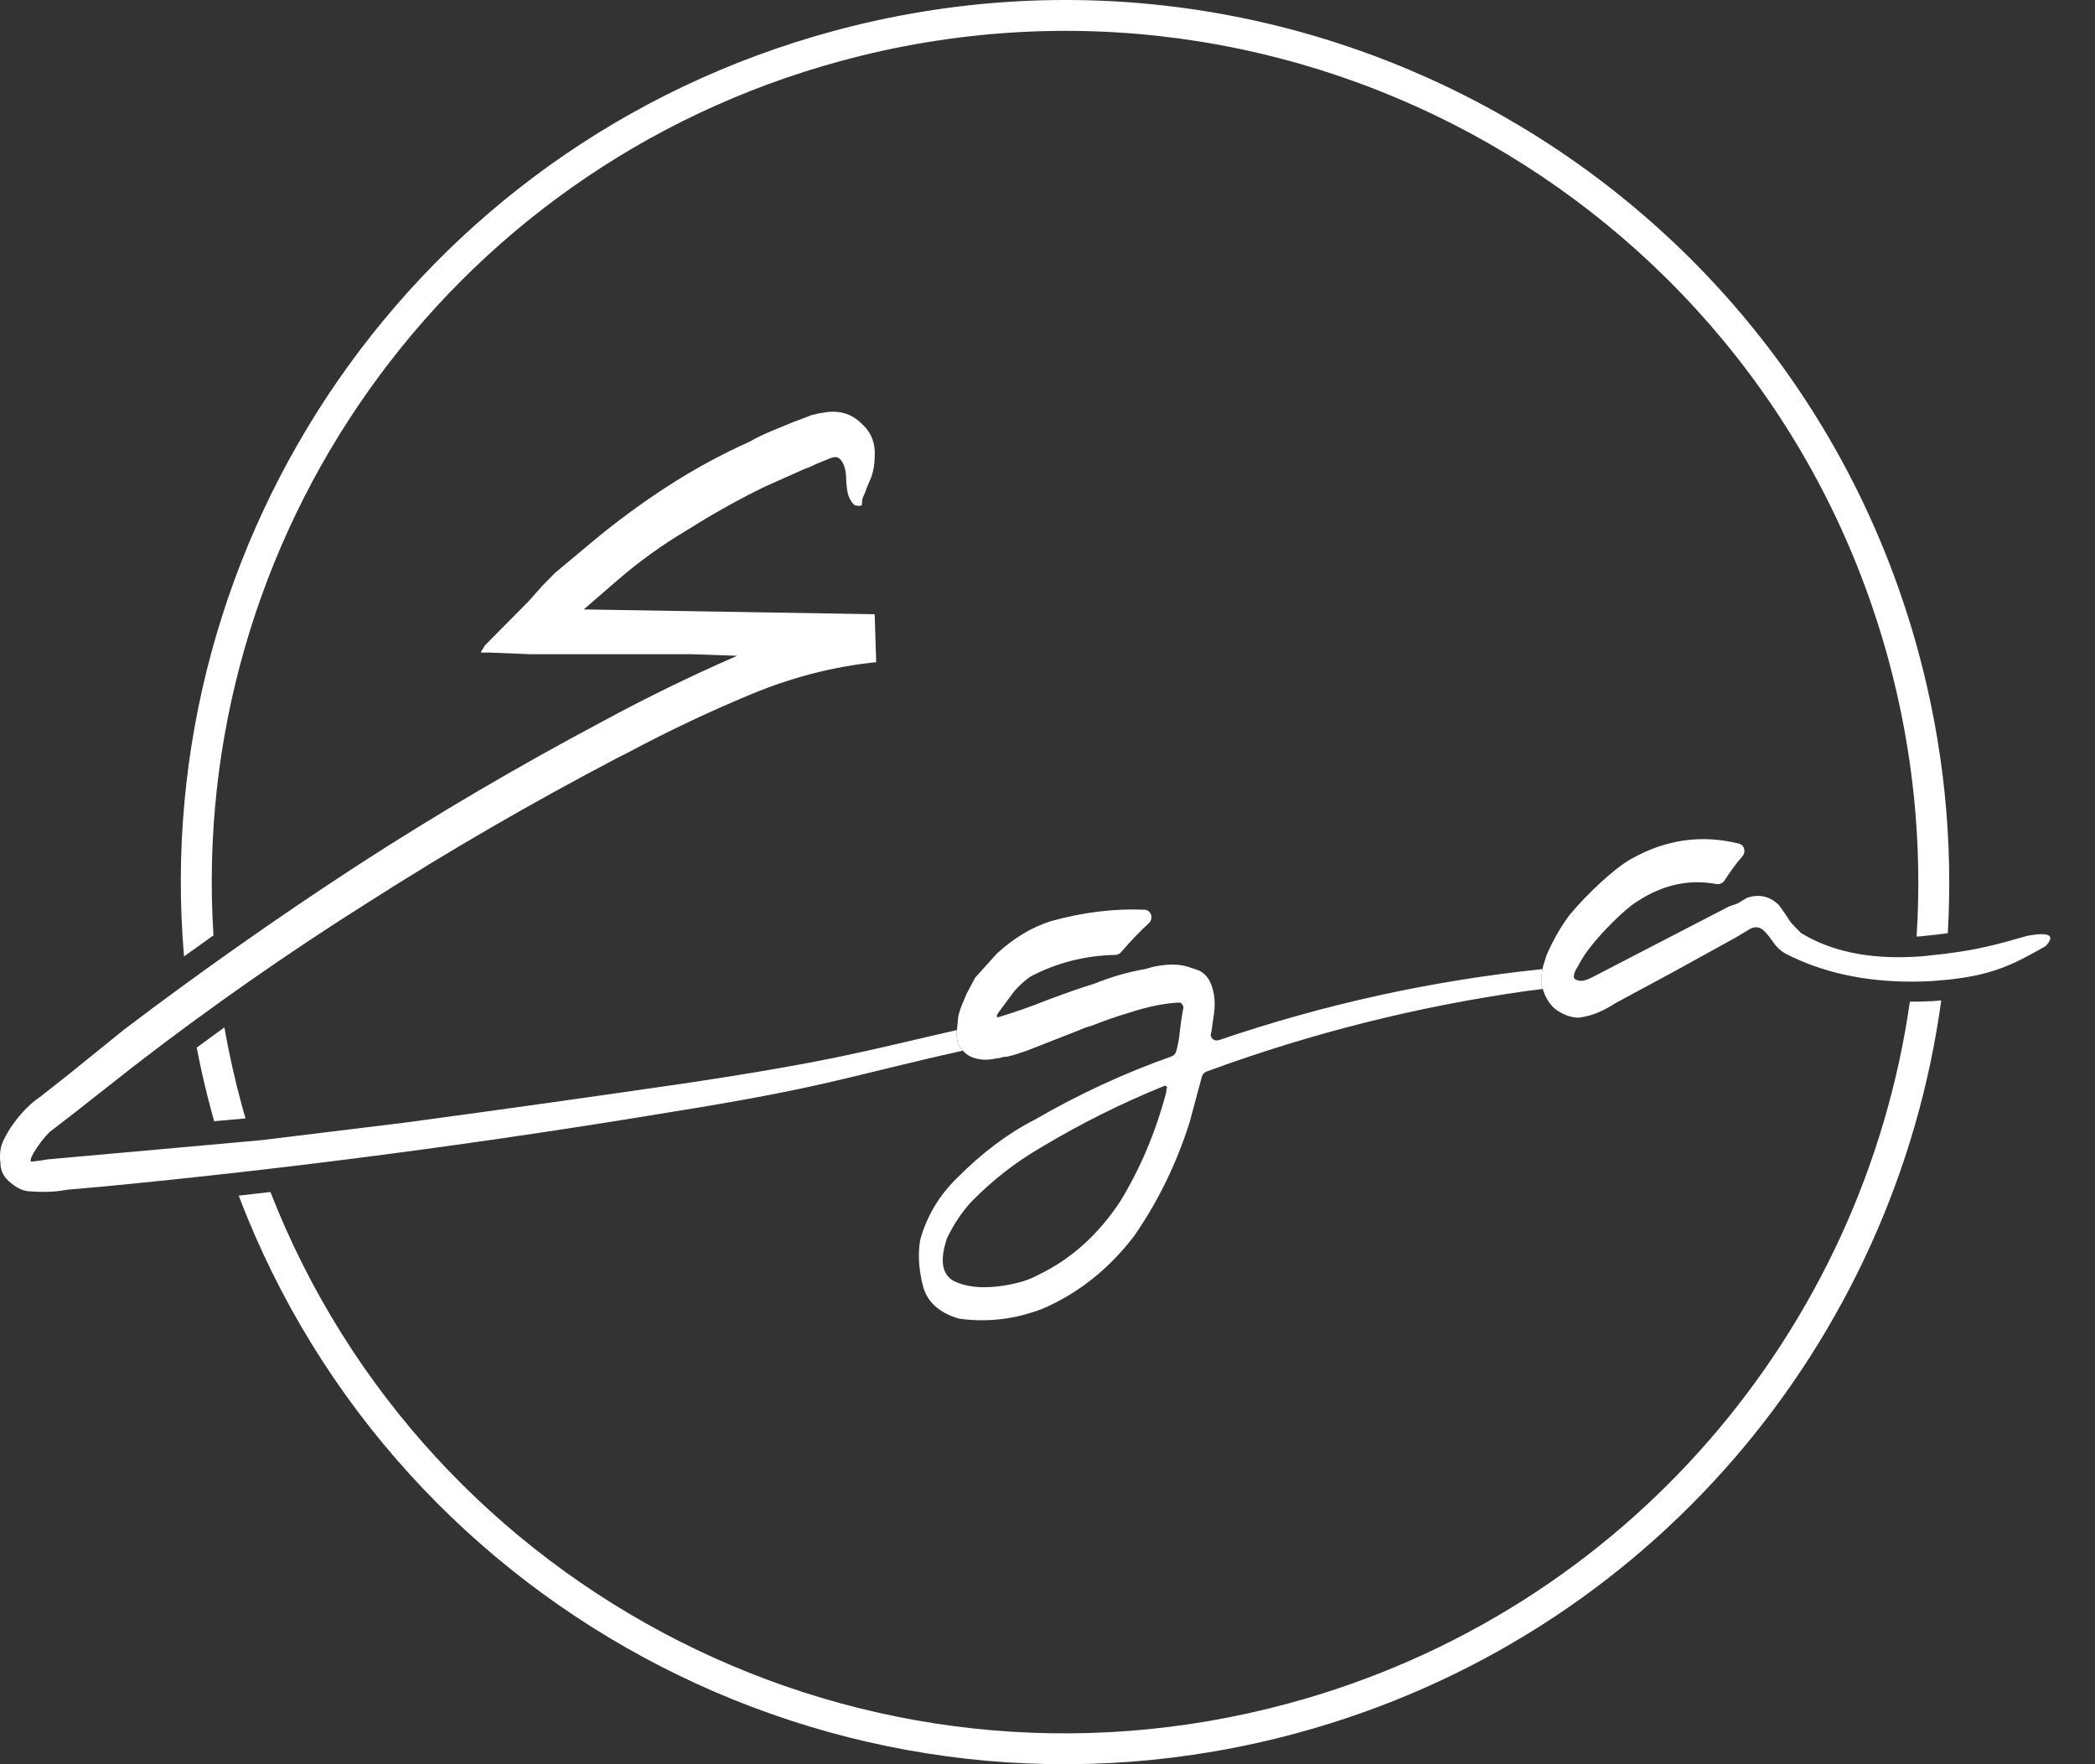 <?xml version="1.0" encoding="UTF-8"?> <svg xmlns="http://www.w3.org/2000/svg" width="38" height="32" viewBox="0 0 38 32" fill="none"><rect x="0" y="0" width="38" height="32" fill="#333333" stroke="none"/><path fill-rule="evenodd" clip-rule="evenodd" d="M4.33 21.687C7.221 29.298 15.492 33.616 23.527 31.435C29.933 29.697 34.371 24.32 35.211 18.146C35.16 18.151 35.108 18.155 35.053 18.159L35.05 18.159L35.047 18.159C34.91 18.166 34.775 18.169 34.642 18.169C33.798 24.086 29.528 29.227 23.38 30.895C15.673 32.987 7.741 28.883 4.905 21.621C4.714 21.643 4.522 21.665 4.33 21.687Z" fill="white"></path><path fill-rule="evenodd" clip-rule="evenodd" d="M4.07 18.635L3.568 19.002C3.645 19.401 3.737 19.8 3.846 20.199C3.859 20.245 3.871 20.291 3.884 20.337L4.453 20.286C4.43 20.208 4.408 20.13 4.387 20.052C4.258 19.58 4.153 19.107 4.07 18.635Z" fill="white"></path><path d="M34.79 11.801C35.258 13.517 35.427 15.244 35.33 16.927C35.187 16.946 35.027 16.964 34.841 16.983C34.825 16.984 34.809 16.985 34.793 16.986C34.783 16.987 34.774 16.988 34.764 16.988C34.87 15.335 34.709 13.636 34.249 11.948C32.006 3.721 23.502 -1.133 15.256 1.105C8.042 3.063 3.414 9.801 3.872 16.966L3.338 17.348C2.689 9.795 7.517 2.625 15.109 0.565C23.654 -1.754 32.465 3.277 34.79 11.801Z" fill="white"></path><path d="M12.51 19.637C10.789 19.888 9.069 20.13 7.348 20.362L4.739 20.681L0.867 21.029C0.753 21.048 0.674 21.06 0.635 21.063C0.563 21.069 0.542 21.087 0.563 21.008C0.57 20.988 0.57 20.982 0.585 20.961C0.591 20.941 0.597 20.934 0.609 20.913C0.691 20.777 0.781 20.652 0.896 20.536L1.384 20.159L2.416 19.347C3.792 18.284 5.217 17.288 6.689 16.36C8.141 15.433 9.642 14.563 11.191 13.751L11.42 13.635C12.146 13.248 12.882 12.9 13.628 12.591C14.373 12.282 15.129 12.088 15.893 12.011L15.865 11.141L10.588 11.054L11.191 10.532C11.592 10.184 12.022 9.875 12.481 9.604C12.94 9.314 13.408 9.053 13.886 8.821L14.603 8.502C14.66 8.483 14.708 8.464 14.746 8.444C14.835 8.399 14.877 8.39 14.936 8.362L14.98 8.345C15.005 8.332 15.017 8.329 15.017 8.329C15.038 8.319 15.041 8.319 15.041 8.319C15.155 8.274 15.205 8.28 15.262 8.357C15.32 8.435 15.348 8.551 15.348 8.705C15.348 8.744 15.355 8.787 15.361 8.85C15.369 8.943 15.396 9.024 15.434 9.082C15.473 9.14 15.501 9.169 15.521 9.169C15.562 9.178 15.644 9.184 15.635 9.14V9.111C15.635 9.073 15.645 9.034 15.664 8.995C15.683 8.957 15.702 8.908 15.721 8.85L15.807 8.647C15.845 8.531 15.865 8.415 15.865 8.3C15.884 8.048 15.807 7.845 15.635 7.691C15.444 7.497 15.205 7.43 14.918 7.488C14.899 7.488 14.876 7.494 14.835 7.502C14.8 7.51 14.771 7.517 14.722 7.529L14.603 7.575L14.399 7.651C14.145 7.76 13.867 7.855 13.599 8.01C13.083 8.242 12.586 8.512 12.108 8.821C11.63 9.131 11.171 9.469 10.732 9.836L10.072 10.387L9.843 10.619L9.585 10.909L8.81 11.692C8.791 11.711 8.772 11.74 8.753 11.779C8.734 11.798 8.724 11.818 8.724 11.837H8.896L9.613 11.866H12.538L13.37 11.895C12.529 12.262 11.716 12.659 10.932 13.084C9.403 13.896 7.922 14.766 6.488 15.694C5.035 16.641 3.62 17.636 2.244 18.68L1.24 19.492L0.724 19.898C0.552 20.014 0.39 20.178 0.237 20.391C0.179 20.468 0.122 20.565 0.065 20.681C0.007 20.797 -0.012 20.932 0.007 21.087C0.007 21.241 0.074 21.367 0.208 21.464C0.323 21.561 0.437 21.609 0.552 21.609C0.801 21.628 1.02 21.619 1.212 21.58L1.871 21.522C5.293 21.193 8.722 20.741 12.106 20.181C15.002 19.718 15.323 19.536 17.464 19.057C17.434 19.024 17.407 18.985 17.384 18.942C17.379 18.933 17.375 18.924 17.373 18.915C17.361 18.869 17.358 18.834 17.354 18.792V18.717L17.358 18.683C15.711 19.058 15.142 19.238 12.51 19.637Z" fill="white"></path><path fill-rule="evenodd" clip-rule="evenodd" d="M27.961 17.866C27.958 17.855 27.956 17.843 27.956 17.831C27.957 17.737 27.965 17.652 27.978 17.578C25.976 17.785 24.022 18.214 22.116 18.864C22.025 18.896 21.938 18.828 21.967 18.736L21.969 18.729C21.972 18.721 21.974 18.712 21.975 18.704L22.018 18.398C22.047 18.203 22.032 18.027 21.973 17.867C21.916 17.712 21.816 17.615 21.674 17.578C21.667 17.576 21.661 17.574 21.655 17.572C21.526 17.521 21.403 17.496 21.288 17.496C21.115 17.496 20.949 17.521 20.79 17.572C20.783 17.574 20.777 17.576 20.77 17.577C20.464 17.63 20.158 17.718 19.852 17.841C19.572 17.929 19.292 18.027 19.012 18.133C18.704 18.256 18.403 18.362 18.109 18.45C18.107 18.451 18.105 18.451 18.102 18.451C18.084 18.451 18.073 18.432 18.082 18.416L18.106 18.372L18.393 17.984C18.465 17.898 18.558 17.812 18.672 17.726C18.678 17.721 18.684 17.717 18.69 17.714C19.169 17.462 19.682 17.331 20.228 17.321C20.27 17.321 20.309 17.302 20.336 17.27C20.498 17.08 20.665 16.905 20.839 16.744C20.93 16.659 20.881 16.505 20.757 16.5C20.2 16.478 19.634 16.548 19.056 16.71C18.718 16.817 18.393 17.011 18.084 17.294L17.698 17.722C17.69 17.73 17.683 17.74 17.678 17.75L17.532 18.027L17.443 18.239C17.428 18.274 17.414 18.319 17.399 18.372C17.385 18.406 17.383 18.425 17.377 18.472L17.377 18.478L17.358 18.683L17.354 18.717V18.792C17.358 18.834 17.361 18.869 17.373 18.915C17.375 18.924 17.379 18.933 17.384 18.942C17.407 18.985 17.434 19.024 17.464 19.057C17.525 19.125 17.599 19.171 17.686 19.194C17.8 19.229 17.927 19.23 18.068 19.198C18.078 19.196 18.09 19.195 18.101 19.194C18.122 19.193 18.141 19.189 18.159 19.184L18.161 19.183C18.184 19.176 18.209 19.168 18.233 19.168H18.244C18.255 19.168 18.266 19.167 18.277 19.164L18.371 19.141L18.614 19.062L19.565 18.69C19.635 18.656 19.705 18.631 19.776 18.613C19.782 18.611 19.789 18.609 19.795 18.607C20.013 18.52 20.238 18.441 20.471 18.372C20.795 18.265 21.09 18.203 21.355 18.186H21.402C21.414 18.186 21.427 18.193 21.433 18.203C21.436 18.208 21.44 18.214 21.444 18.22C21.454 18.235 21.465 18.25 21.465 18.265C21.465 18.283 21.458 18.327 21.443 18.398C21.428 18.487 21.414 18.593 21.399 18.717C21.387 18.849 21.364 18.97 21.331 19.078C21.319 19.118 21.287 19.149 21.247 19.163C20.4 19.461 19.574 19.843 18.769 20.309C18.283 20.557 17.811 20.911 17.355 21.371C17.031 21.689 16.81 22.061 16.692 22.486C16.648 22.733 16.662 23.008 16.736 23.308C16.809 23.607 17.027 23.809 17.389 23.916C17.396 23.918 17.402 23.919 17.409 23.92C17.921 23.989 18.426 23.927 18.924 23.733C19.572 23.45 20.125 23.008 20.581 22.406C21.008 21.787 21.34 21.105 21.576 20.362L21.8 19.53C21.812 19.486 21.844 19.451 21.887 19.435C23.78 18.74 25.717 18.253 27.697 17.974C27.803 17.962 27.898 17.95 27.982 17.937C27.974 17.914 27.967 17.891 27.961 17.866ZM21.156 19.768V19.791C21.156 19.8 21.155 19.809 21.152 19.818C20.961 20.539 20.682 21.198 20.316 21.796C19.918 22.397 19.425 22.84 18.835 23.123C18.644 23.229 18.393 23.3 18.084 23.335C17.76 23.37 17.495 23.335 17.288 23.229C17.082 23.105 17.045 22.848 17.178 22.459C17.296 22.211 17.443 21.99 17.62 21.796C18.003 21.406 18.423 21.079 18.88 20.814C19.597 20.383 20.342 20.011 21.115 19.698C21.145 19.685 21.179 19.712 21.164 19.74C21.158 19.75 21.156 19.758 21.156 19.768Z" fill="white"></path><path d="M37.122 17.142C37.278 16.961 37.162 16.904 36.776 16.973C36.218 17.133 35.899 17.221 35.303 17.297L35.291 17.299C35.165 17.314 35.028 17.329 34.873 17.345C34.818 17.349 34.764 17.353 34.71 17.355L34.708 17.355C33.892 17.397 33.215 17.255 32.678 16.929C32.668 16.923 32.659 16.916 32.651 16.907L32.509 16.761L32.473 16.718C32.467 16.711 32.462 16.704 32.458 16.696C32.427 16.642 32.365 16.552 32.273 16.425C32.268 16.419 32.263 16.413 32.257 16.408C32.101 16.259 31.917 16.215 31.707 16.278C31.696 16.281 31.686 16.286 31.677 16.291L31.527 16.382C31.519 16.387 31.51 16.391 31.5 16.394L31.369 16.439C31.367 16.44 31.364 16.441 31.361 16.442C31.358 16.444 31.354 16.445 31.35 16.447L29.105 17.61C29.079 17.624 29.057 17.635 29.034 17.647C29.007 17.66 28.981 17.674 28.951 17.69C28.818 17.761 28.718 17.805 28.644 17.787L28.639 17.786L28.639 17.786C28.618 17.782 28.597 17.777 28.579 17.766C28.574 17.763 28.569 17.759 28.564 17.755C28.562 17.753 28.561 17.751 28.559 17.75C28.555 17.745 28.552 17.74 28.55 17.734C28.548 17.729 28.547 17.723 28.547 17.717C28.548 17.679 28.557 17.639 28.585 17.587C28.595 17.569 28.606 17.551 28.619 17.53C28.693 17.389 28.774 17.265 28.862 17.159C29.039 16.929 29.466 16.488 29.702 16.347C30.158 16.048 30.633 15.944 31.128 16.034C31.187 16.045 31.248 16.02 31.281 15.969C31.383 15.809 31.491 15.663 31.605 15.53C31.673 15.452 31.642 15.327 31.541 15.302C30.867 15.134 30.218 15.225 29.592 15.577C29.268 15.754 28.752 16.256 28.487 16.575L28.467 16.599C28.465 16.601 28.464 16.603 28.462 16.605C28.345 16.763 28.243 16.93 28.155 17.106C28.151 17.113 28.149 17.118 28.146 17.122C28.143 17.128 28.14 17.133 28.135 17.144C28.126 17.164 28.117 17.183 28.107 17.203C28.078 17.263 28.047 17.325 28.025 17.413C28.023 17.421 28.021 17.428 28.018 17.435C28.002 17.477 27.988 17.525 27.978 17.578C27.965 17.652 27.957 17.737 27.956 17.831C27.956 17.843 27.958 17.855 27.961 17.866C27.967 17.891 27.974 17.914 27.982 17.937C28.041 18.12 28.129 18.25 28.244 18.327C28.376 18.415 28.509 18.459 28.641 18.459C28.892 18.424 29.081 18.333 29.26 18.221C29.264 18.218 29.267 18.216 29.271 18.214C29.275 18.212 29.279 18.209 29.283 18.207C29.29 18.203 29.296 18.2 29.304 18.194L30.387 17.61L31.492 17L31.748 16.846C31.751 16.844 31.754 16.843 31.757 16.841C31.759 16.84 31.76 16.84 31.761 16.839C31.764 16.838 31.766 16.837 31.768 16.836C31.852 16.806 31.922 16.816 31.978 16.867C32.037 16.92 32.096 16.991 32.155 17.079C32.214 17.168 32.288 17.238 32.376 17.292C33.039 17.635 33.806 17.806 34.676 17.805L34.682 17.805L34.689 17.805L34.69 17.805C34.801 17.805 34.914 17.802 35.028 17.796C35.108 17.79 35.184 17.784 35.257 17.777C35.299 17.773 35.339 17.769 35.378 17.765C36.136 17.679 36.506 17.504 37.088 17.17C37.101 17.163 37.113 17.153 37.122 17.142Z" fill="white"></path></svg> 
